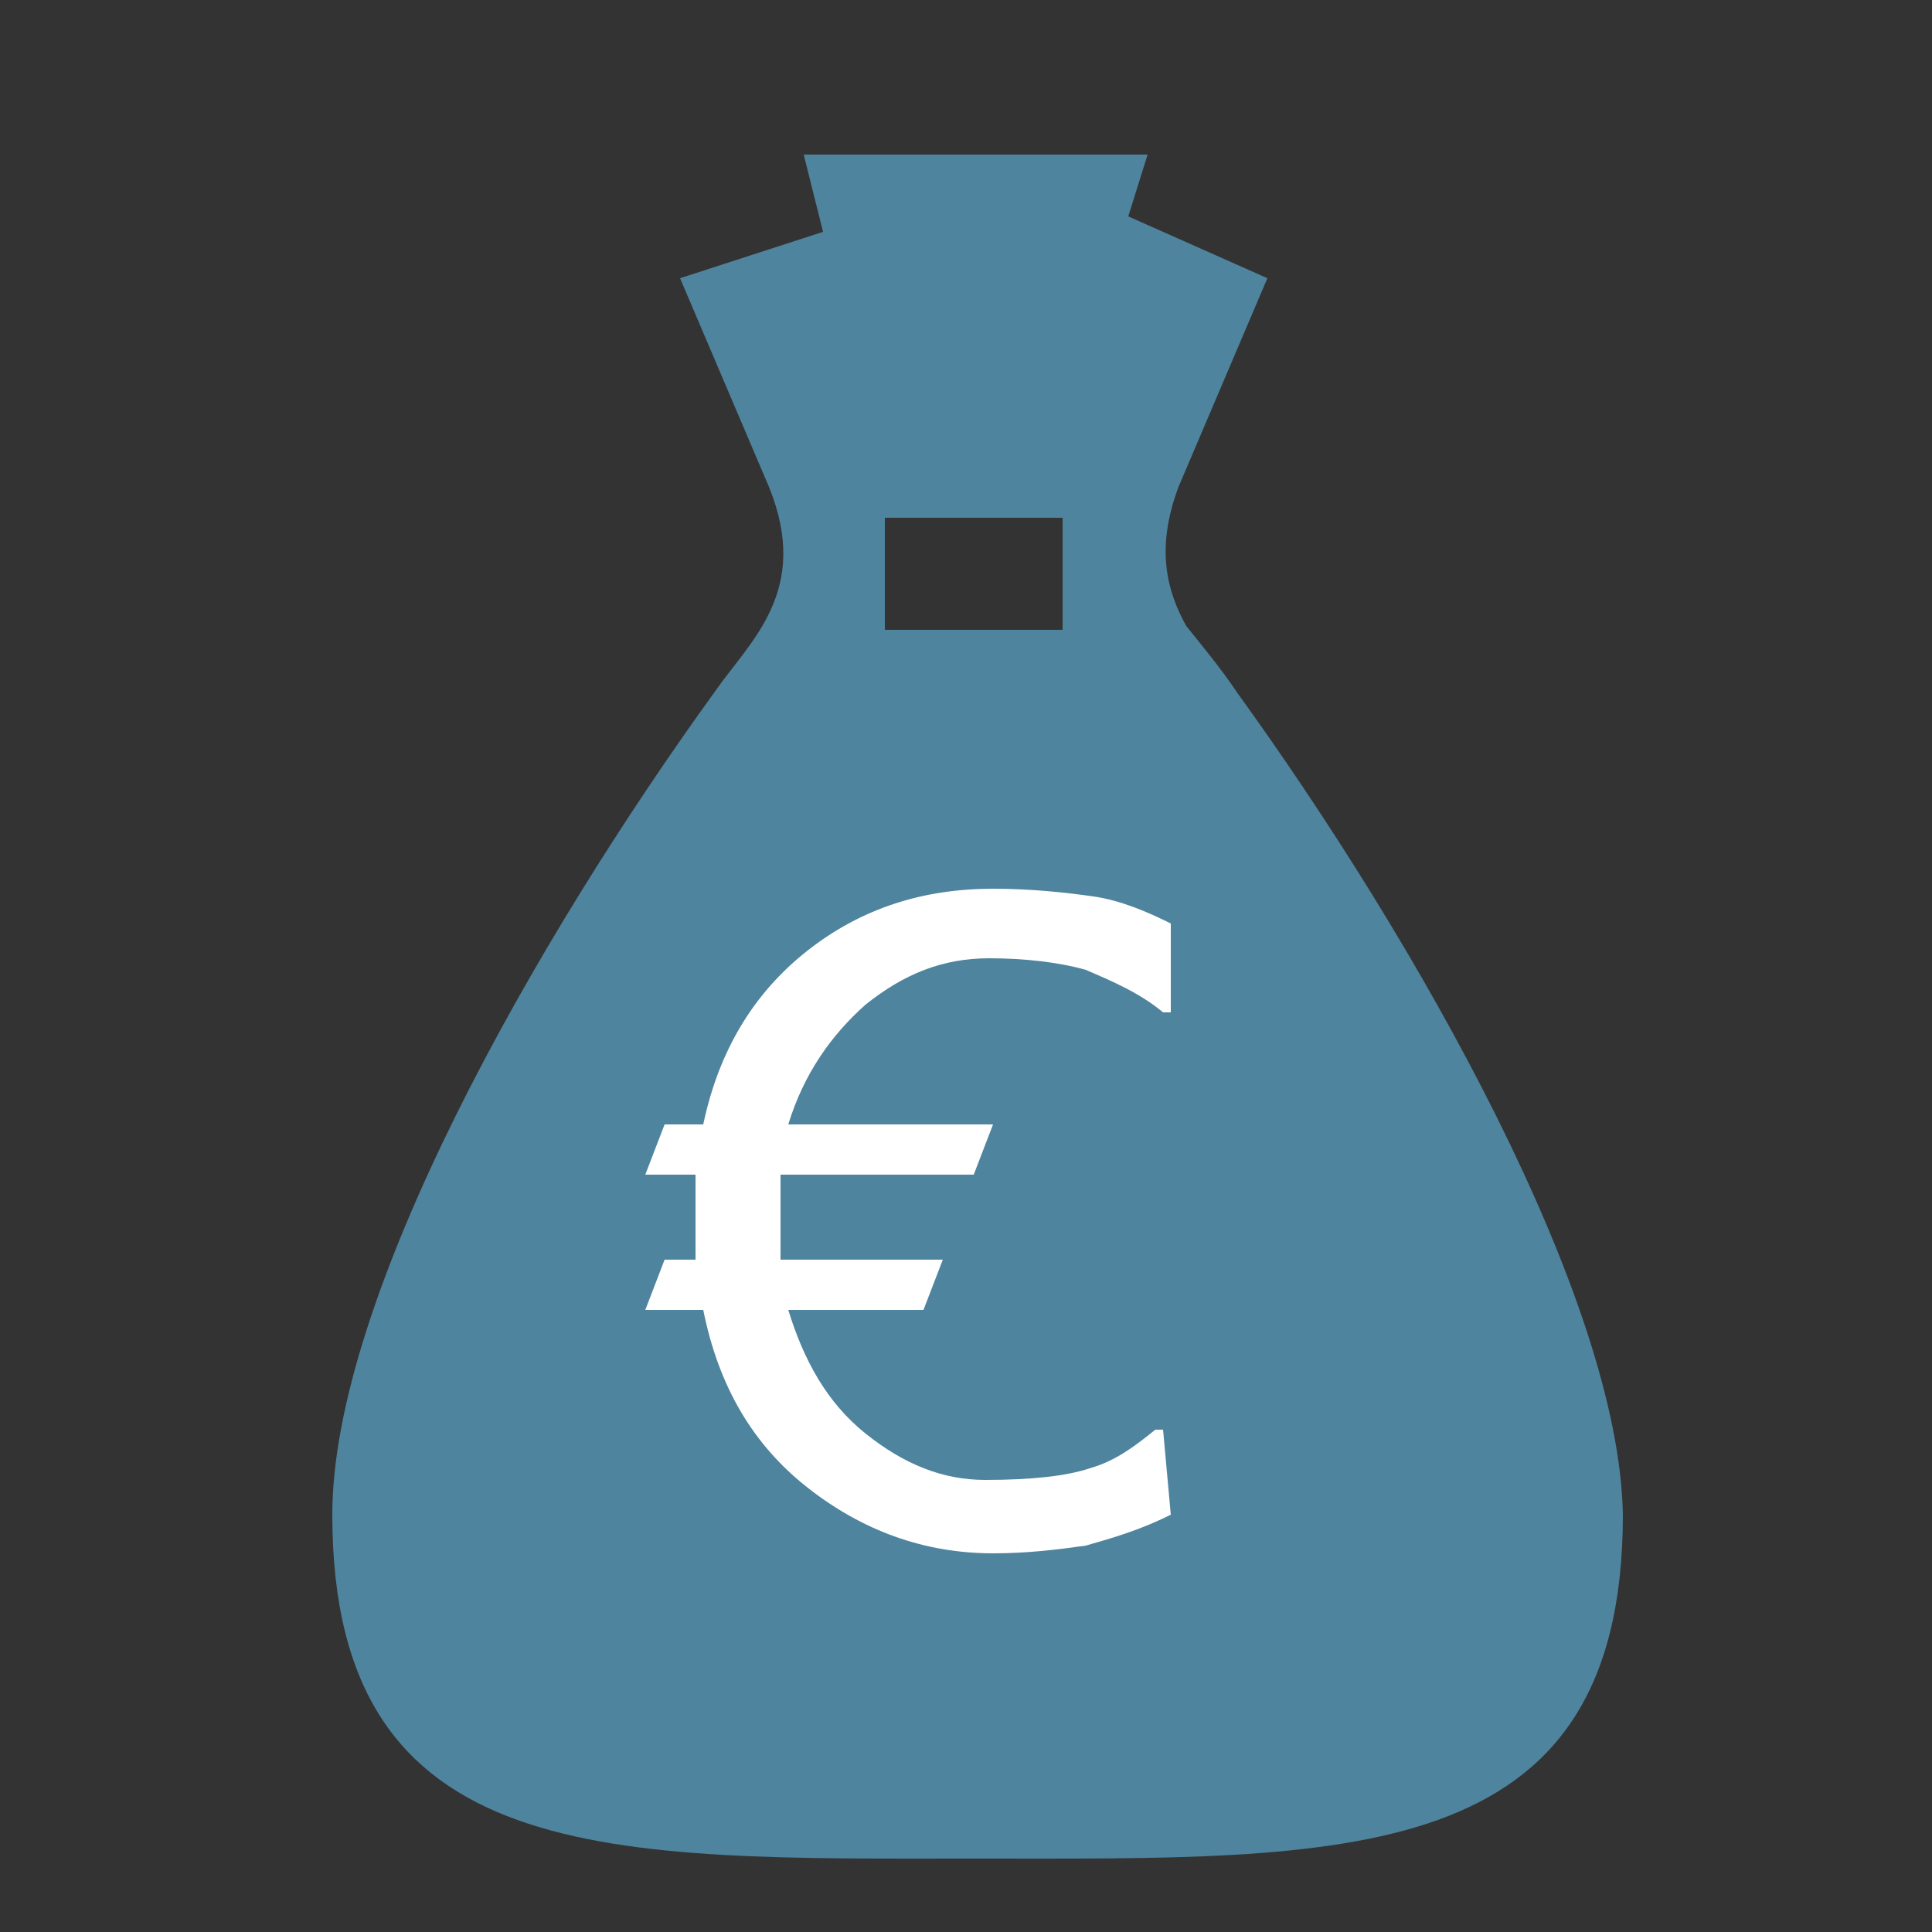<?xml version="1.0" encoding="utf-8"?>
<!-- Generator: Adobe Illustrator 19.0.0, SVG Export Plug-In . SVG Version: 6.00 Build 0)  -->
<svg version="1.1" id="Livello_1" xmlns="http://www.w3.org/2000/svg" xmlns:xlink="http://www.w3.org/1999/xlink" x="0px" y="0px"
	 viewBox="0 0 50 50" style="enable-background:new 0 0 50 50;" xml:space="preserve">
<rect x="0" y="0" width="50" height="50" fill="#333333" stroke="none"/>
<style type="text/css">
	.st0{fill:#4E849E;}
	.st1{fill:#FFFFFF;}
</style>
<path id="XMLID_6_" class="st0" d="M32,17.9L32,17.9C32,17.9,32,17.9,32,17.9c-0.4-0.6-0.9-1.2-1.3-1.7c-0.5-0.9-0.8-2-0.2-3.6v0
	l2.3-5.4l-3.6-1.6L29.7,4h-8.9l0.5,2l-3.7,1.2l2.3,5.4v0c1.1,2.7-0.5,4-1.4,5.3c-4.7,6.5-9.9,15.7-9.9,21.3c0,9.2,7.2,8.9,16.7,8.9
	c9.5,0,16.7,0.3,16.7-8.9C41.9,33.6,36.7,24.4,32,17.9 M22.9,13.4h4.6v2.9h-4.6C22.9,16.3,22.9,13.4,22.9,13.4z"/>
<path id="XMLID_1_" class="st1" d="M30.3,39.2c-0.8,0.4-1.5,0.6-2.2,0.8c-0.7,0.1-1.5,0.2-2.4,0.2c-1.8,0-3.4-0.6-4.8-1.7
	c-1.4-1.1-2.3-2.6-2.7-4.6h-1.5l0.5-1.3H18c0-0.2,0-0.3,0-0.5c0-0.2,0-0.3,0-0.5c0-0.2,0-0.4,0-0.6c0-0.2,0-0.4,0-0.6h-1.3l0.5-1.3
	h1c0.4-1.9,1.3-3.4,2.7-4.5c1.4-1.1,3-1.6,4.8-1.6c1,0,1.9,0.1,2.6,0.2c0.7,0.1,1.4,0.4,2,0.7v2.3h-0.2c-0.6-0.5-1.3-0.8-2-1.1
	c-0.7-0.2-1.6-0.3-2.5-0.3c-1.2,0-2.2,0.4-3.2,1.2c-0.9,0.8-1.6,1.8-2,3.1h5.3l-0.5,1.3h-5c0,0.2,0,0.4,0,0.6c0,0.2,0,0.1,0,0.6
	c0,1,0,0.3,0,0.5c0,0.2,0,0.3,0,0.5h4.2l-0.5,1.3h-3.5c0.4,1.3,1,2.4,2,3.2c1,0.8,2,1.2,3.1,1.2c1.2,0,2.1-0.1,2.7-0.3
	c0.7-0.2,1.2-0.6,1.7-1h0.2L30.3,39.2L30.3,39.2z"/>
</svg>
